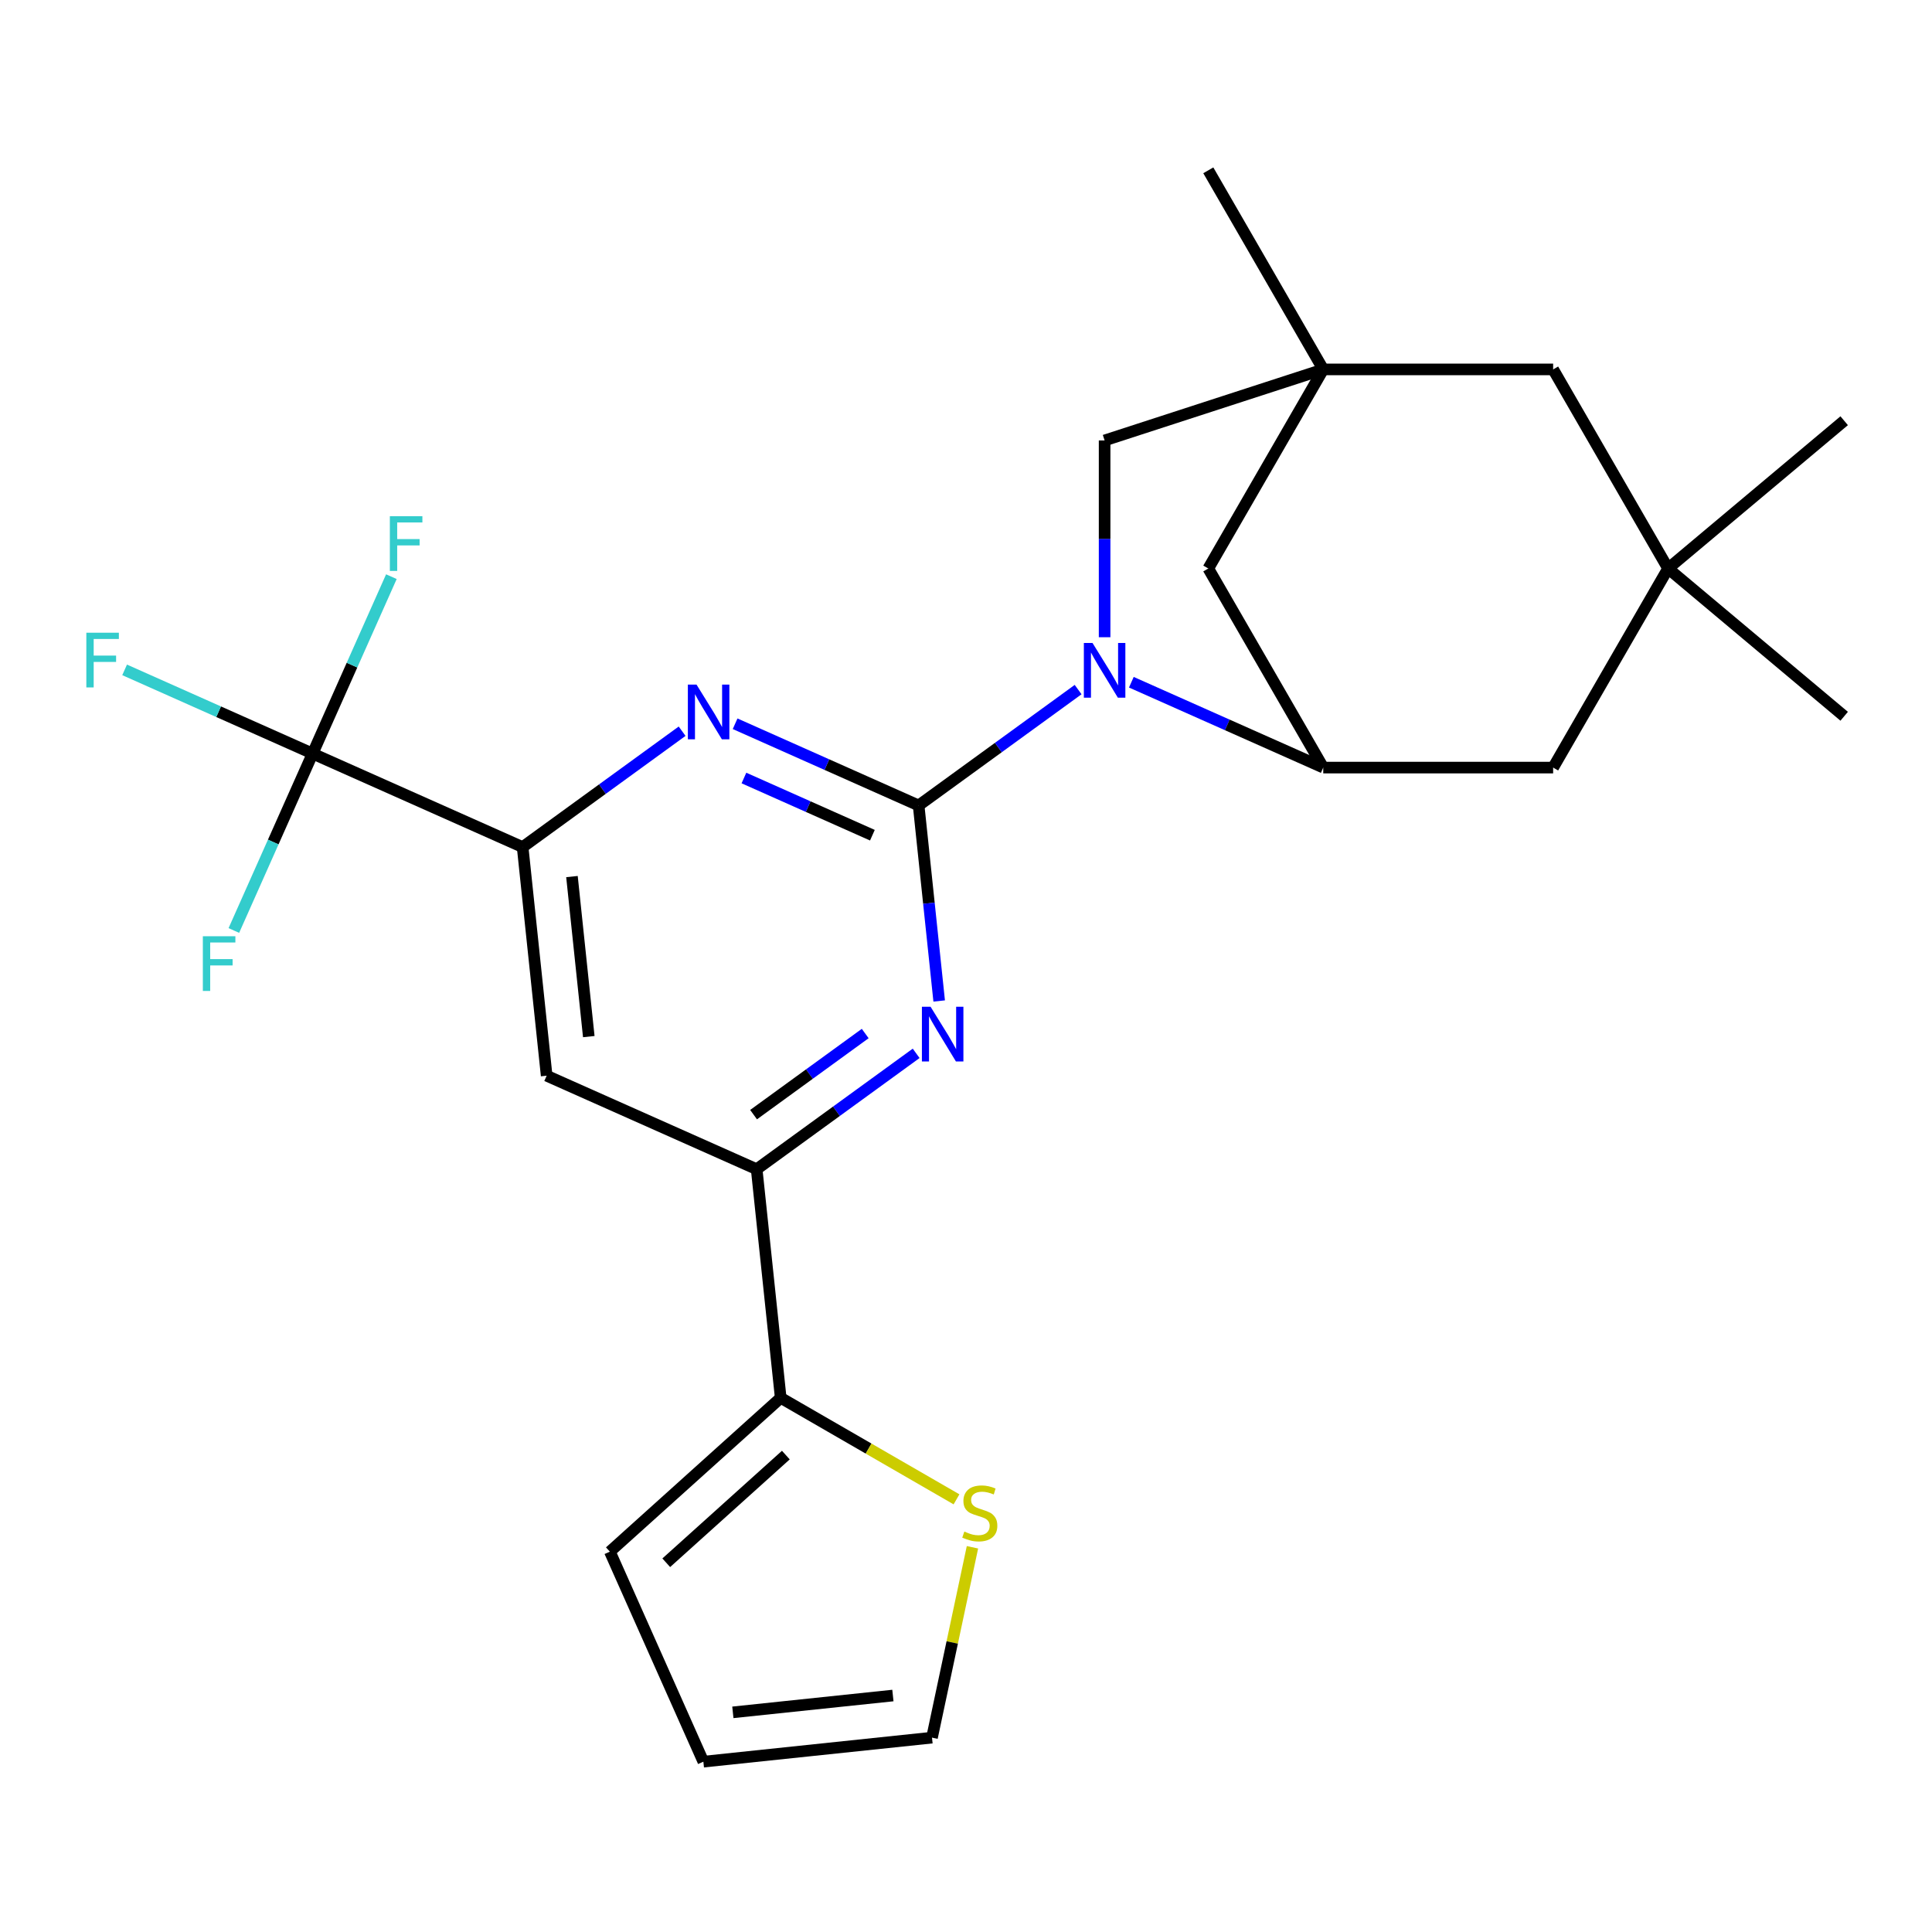 <?xml version='1.0' encoding='iso-8859-1'?>
<svg version='1.1' baseProfile='full'
              xmlns='http://www.w3.org/2000/svg'
                      xmlns:rdkit='http://www.rdkit.org/xml'
                      xmlns:xlink='http://www.w3.org/1999/xlink'
                  xml:space='preserve'
width='1000px' height='1000px' viewBox='0 0 1000 1000'>
<!-- END OF HEADER -->
<rect style='opacity:1.0;fill:#FFFFFF;stroke:none' width='1000' height='1000' x='0' y='0'> </rect>
<path class='bond-0' d='M 475.48,416.905 L 516.755,386.917' style='fill:none;fill-rule:evenodd;stroke:#000000;stroke-width:6px;stroke-linecap:butt;stroke-linejoin:miter;stroke-opacity:1' />
<path class='bond-0' d='M 516.755,386.917 L 558.03,356.929' style='fill:none;fill-rule:evenodd;stroke:#0000FF;stroke-width:6px;stroke-linecap:butt;stroke-linejoin:miter;stroke-opacity:1' />
<path class='bond-1' d='M 475.48,416.905 L 427.986,395.759' style='fill:none;fill-rule:evenodd;stroke:#000000;stroke-width:6px;stroke-linecap:butt;stroke-linejoin:miter;stroke-opacity:1' />
<path class='bond-1' d='M 427.986,395.759 L 380.492,374.614' style='fill:none;fill-rule:evenodd;stroke:#0000FF;stroke-width:6px;stroke-linecap:butt;stroke-linejoin:miter;stroke-opacity:1' />
<path class='bond-1' d='M 451.552,432.302 L 418.307,417.5' style='fill:none;fill-rule:evenodd;stroke:#000000;stroke-width:6px;stroke-linecap:butt;stroke-linejoin:miter;stroke-opacity:1' />
<path class='bond-1' d='M 418.307,417.5 L 385.061,402.698' style='fill:none;fill-rule:evenodd;stroke:#0000FF;stroke-width:6px;stroke-linecap:butt;stroke-linejoin:miter;stroke-opacity:1' />
<path class='bond-2' d='M 475.48,416.905 L 480.798,467.506' style='fill:none;fill-rule:evenodd;stroke:#000000;stroke-width:6px;stroke-linecap:butt;stroke-linejoin:miter;stroke-opacity:1' />
<path class='bond-2' d='M 480.798,467.506 L 486.117,518.108' style='fill:none;fill-rule:evenodd;stroke:#0000FF;stroke-width:6px;stroke-linecap:butt;stroke-linejoin:miter;stroke-opacity:1' />
<path class='bond-4' d='M 585.581,353.119 L 635.245,375.21' style='fill:none;fill-rule:evenodd;stroke:#0000FF;stroke-width:6px;stroke-linecap:butt;stroke-linejoin:miter;stroke-opacity:1' />
<path class='bond-4' d='M 635.245,375.21 L 684.91,397.301' style='fill:none;fill-rule:evenodd;stroke:#000000;stroke-width:6px;stroke-linecap:butt;stroke-linejoin:miter;stroke-opacity:1' />
<path class='bond-10' d='M 571.744,329.83 L 571.744,278.903' style='fill:none;fill-rule:evenodd;stroke:#0000FF;stroke-width:6px;stroke-linecap:butt;stroke-linejoin:miter;stroke-opacity:1' />
<path class='bond-10' d='M 571.744,278.903 L 571.744,227.975' style='fill:none;fill-rule:evenodd;stroke:#000000;stroke-width:6px;stroke-linecap:butt;stroke-linejoin:miter;stroke-opacity:1' />
<path class='bond-3' d='M 353.063,378.472 L 311.788,408.46' style='fill:none;fill-rule:evenodd;stroke:#0000FF;stroke-width:6px;stroke-linecap:butt;stroke-linejoin:miter;stroke-opacity:1' />
<path class='bond-3' d='M 311.788,408.46 L 270.513,438.448' style='fill:none;fill-rule:evenodd;stroke:#000000;stroke-width:6px;stroke-linecap:butt;stroke-linejoin:miter;stroke-opacity:1' />
<path class='bond-6' d='M 474.203,545.207 L 432.928,575.195' style='fill:none;fill-rule:evenodd;stroke:#0000FF;stroke-width:6px;stroke-linecap:butt;stroke-linejoin:miter;stroke-opacity:1' />
<path class='bond-6' d='M 432.928,575.195 L 391.653,605.183' style='fill:none;fill-rule:evenodd;stroke:#000000;stroke-width:6px;stroke-linecap:butt;stroke-linejoin:miter;stroke-opacity:1' />
<path class='bond-6' d='M 447.832,534.951 L 418.94,555.942' style='fill:none;fill-rule:evenodd;stroke:#0000FF;stroke-width:6px;stroke-linecap:butt;stroke-linejoin:miter;stroke-opacity:1' />
<path class='bond-6' d='M 418.94,555.942 L 390.048,576.934' style='fill:none;fill-rule:evenodd;stroke:#000000;stroke-width:6px;stroke-linecap:butt;stroke-linejoin:miter;stroke-opacity:1' />
<path class='bond-5' d='M 270.513,438.448 L 161.811,390.051' style='fill:none;fill-rule:evenodd;stroke:#000000;stroke-width:6px;stroke-linecap:butt;stroke-linejoin:miter;stroke-opacity:1' />
<path class='bond-25' d='M 270.513,438.448 L 282.951,556.786' style='fill:none;fill-rule:evenodd;stroke:#000000;stroke-width:6px;stroke-linecap:butt;stroke-linejoin:miter;stroke-opacity:1' />
<path class='bond-25' d='M 296.046,453.711 L 304.753,536.547' style='fill:none;fill-rule:evenodd;stroke:#000000;stroke-width:6px;stroke-linecap:butt;stroke-linejoin:miter;stroke-opacity:1' />
<path class='bond-11' d='M 684.91,397.301 L 625.415,294.253' style='fill:none;fill-rule:evenodd;stroke:#000000;stroke-width:6px;stroke-linecap:butt;stroke-linejoin:miter;stroke-opacity:1' />
<path class='bond-14' d='M 684.91,397.301 L 803.9,397.301' style='fill:none;fill-rule:evenodd;stroke:#000000;stroke-width:6px;stroke-linecap:butt;stroke-linejoin:miter;stroke-opacity:1' />
<path class='bond-19' d='M 161.811,390.051 L 113.157,368.389' style='fill:none;fill-rule:evenodd;stroke:#000000;stroke-width:6px;stroke-linecap:butt;stroke-linejoin:miter;stroke-opacity:1' />
<path class='bond-19' d='M 113.157,368.389 L 64.503,346.726' style='fill:none;fill-rule:evenodd;stroke:#33CCCC;stroke-width:6px;stroke-linecap:butt;stroke-linejoin:miter;stroke-opacity:1' />
<path class='bond-20' d='M 161.811,390.051 L 182.195,344.267' style='fill:none;fill-rule:evenodd;stroke:#000000;stroke-width:6px;stroke-linecap:butt;stroke-linejoin:miter;stroke-opacity:1' />
<path class='bond-20' d='M 182.195,344.267 L 202.579,298.483' style='fill:none;fill-rule:evenodd;stroke:#33CCCC;stroke-width:6px;stroke-linecap:butt;stroke-linejoin:miter;stroke-opacity:1' />
<path class='bond-21' d='M 161.811,390.051 L 141.427,435.834' style='fill:none;fill-rule:evenodd;stroke:#000000;stroke-width:6px;stroke-linecap:butt;stroke-linejoin:miter;stroke-opacity:1' />
<path class='bond-21' d='M 141.427,435.834 L 121.042,481.618' style='fill:none;fill-rule:evenodd;stroke:#33CCCC;stroke-width:6px;stroke-linecap:butt;stroke-linejoin:miter;stroke-opacity:1' />
<path class='bond-8' d='M 391.653,605.183 L 282.951,556.786' style='fill:none;fill-rule:evenodd;stroke:#000000;stroke-width:6px;stroke-linecap:butt;stroke-linejoin:miter;stroke-opacity:1' />
<path class='bond-9' d='M 391.653,605.183 L 404.091,723.521' style='fill:none;fill-rule:evenodd;stroke:#000000;stroke-width:6px;stroke-linecap:butt;stroke-linejoin:miter;stroke-opacity:1' />
<path class='bond-7' d='M 684.91,191.206 L 571.744,227.975' style='fill:none;fill-rule:evenodd;stroke:#000000;stroke-width:6px;stroke-linecap:butt;stroke-linejoin:miter;stroke-opacity:1' />
<path class='bond-15' d='M 684.91,191.206 L 803.9,191.206' style='fill:none;fill-rule:evenodd;stroke:#000000;stroke-width:6px;stroke-linecap:butt;stroke-linejoin:miter;stroke-opacity:1' />
<path class='bond-22' d='M 684.91,191.206 L 625.415,88.158' style='fill:none;fill-rule:evenodd;stroke:#000000;stroke-width:6px;stroke-linecap:butt;stroke-linejoin:miter;stroke-opacity:1' />
<path class='bond-26' d='M 684.91,191.206 L 625.415,294.253' style='fill:none;fill-rule:evenodd;stroke:#000000;stroke-width:6px;stroke-linecap:butt;stroke-linejoin:miter;stroke-opacity:1' />
<path class='bond-12' d='M 404.091,723.521 L 449.588,749.788' style='fill:none;fill-rule:evenodd;stroke:#000000;stroke-width:6px;stroke-linecap:butt;stroke-linejoin:miter;stroke-opacity:1' />
<path class='bond-12' d='M 449.588,749.788 L 495.084,776.055' style='fill:none;fill-rule:evenodd;stroke:#CCCC00;stroke-width:6px;stroke-linecap:butt;stroke-linejoin:miter;stroke-opacity:1' />
<path class='bond-16' d='M 404.091,723.521 L 315.665,803.14' style='fill:none;fill-rule:evenodd;stroke:#000000;stroke-width:6px;stroke-linecap:butt;stroke-linejoin:miter;stroke-opacity:1' />
<path class='bond-16' d='M 406.751,753.149 L 344.852,808.882' style='fill:none;fill-rule:evenodd;stroke:#000000;stroke-width:6px;stroke-linecap:butt;stroke-linejoin:miter;stroke-opacity:1' />
<path class='bond-17' d='M 503.344,800.87 L 492.872,850.137' style='fill:none;fill-rule:evenodd;stroke:#CCCC00;stroke-width:6px;stroke-linecap:butt;stroke-linejoin:miter;stroke-opacity:1' />
<path class='bond-17' d='M 492.872,850.137 L 482.4,899.405' style='fill:none;fill-rule:evenodd;stroke:#000000;stroke-width:6px;stroke-linecap:butt;stroke-linejoin:miter;stroke-opacity:1' />
<path class='bond-13' d='M 863.394,294.253 L 803.9,397.301' style='fill:none;fill-rule:evenodd;stroke:#000000;stroke-width:6px;stroke-linecap:butt;stroke-linejoin:miter;stroke-opacity:1' />
<path class='bond-23' d='M 863.394,294.253 L 954.545,217.769' style='fill:none;fill-rule:evenodd;stroke:#000000;stroke-width:6px;stroke-linecap:butt;stroke-linejoin:miter;stroke-opacity:1' />
<path class='bond-24' d='M 863.394,294.253 L 954.545,370.738' style='fill:none;fill-rule:evenodd;stroke:#000000;stroke-width:6px;stroke-linecap:butt;stroke-linejoin:miter;stroke-opacity:1' />
<path class='bond-27' d='M 863.394,294.253 L 803.9,191.206' style='fill:none;fill-rule:evenodd;stroke:#000000;stroke-width:6px;stroke-linecap:butt;stroke-linejoin:miter;stroke-opacity:1' />
<path class='bond-18' d='M 315.665,803.14 L 364.062,911.842' style='fill:none;fill-rule:evenodd;stroke:#000000;stroke-width:6px;stroke-linecap:butt;stroke-linejoin:miter;stroke-opacity:1' />
<path class='bond-28' d='M 482.4,899.405 L 364.062,911.842' style='fill:none;fill-rule:evenodd;stroke:#000000;stroke-width:6px;stroke-linecap:butt;stroke-linejoin:miter;stroke-opacity:1' />
<path class='bond-28' d='M 462.161,877.603 L 379.325,886.309' style='fill:none;fill-rule:evenodd;stroke:#000000;stroke-width:6px;stroke-linecap:butt;stroke-linejoin:miter;stroke-opacity:1' />
<path  class='atom-1' d='M 565.484 332.805
L 574.764 347.805
Q 575.684 349.285, 577.164 351.965
Q 578.644 354.645, 578.724 354.805
L 578.724 332.805
L 582.484 332.805
L 582.484 361.125
L 578.604 361.125
L 568.644 344.725
Q 567.484 342.805, 566.244 340.605
Q 565.044 338.405, 564.684 337.725
L 564.684 361.125
L 561.004 361.125
L 561.004 332.805
L 565.484 332.805
' fill='#0000FF'/>
<path  class='atom-2' d='M 360.518 354.348
L 369.798 369.348
Q 370.718 370.828, 372.198 373.508
Q 373.678 376.188, 373.758 376.348
L 373.758 354.348
L 377.518 354.348
L 377.518 382.668
L 373.638 382.668
L 363.678 366.268
Q 362.518 364.348, 361.278 362.148
Q 360.078 359.948, 359.718 359.268
L 359.718 382.668
L 356.038 382.668
L 356.038 354.348
L 360.518 354.348
' fill='#0000FF'/>
<path  class='atom-3' d='M 481.658 521.083
L 490.938 536.083
Q 491.858 537.563, 493.338 540.243
Q 494.818 542.923, 494.898 543.083
L 494.898 521.083
L 498.658 521.083
L 498.658 549.403
L 494.778 549.403
L 484.818 533.003
Q 483.658 531.083, 482.418 528.883
Q 481.218 526.683, 480.858 526.003
L 480.858 549.403
L 477.178 549.403
L 477.178 521.083
L 481.658 521.083
' fill='#0000FF'/>
<path  class='atom-13' d='M 499.139 792.735
Q 499.459 792.855, 500.779 793.415
Q 502.099 793.975, 503.539 794.335
Q 505.019 794.655, 506.459 794.655
Q 509.139 794.655, 510.699 793.375
Q 512.259 792.055, 512.259 789.775
Q 512.259 788.215, 511.459 787.255
Q 510.699 786.295, 509.499 785.775
Q 508.299 785.255, 506.299 784.655
Q 503.779 783.895, 502.259 783.175
Q 500.779 782.455, 499.699 780.935
Q 498.659 779.415, 498.659 776.855
Q 498.659 773.295, 501.059 771.095
Q 503.499 768.895, 508.299 768.895
Q 511.579 768.895, 515.299 770.455
L 514.379 773.535
Q 510.979 772.135, 508.419 772.135
Q 505.659 772.135, 504.139 773.295
Q 502.619 774.415, 502.659 776.375
Q 502.659 777.895, 503.419 778.815
Q 504.219 779.735, 505.339 780.255
Q 506.499 780.775, 508.419 781.375
Q 510.979 782.175, 512.499 782.975
Q 514.019 783.775, 515.099 785.415
Q 516.219 787.015, 516.219 789.775
Q 516.219 793.695, 513.579 795.815
Q 510.979 797.895, 506.619 797.895
Q 504.099 797.895, 502.179 797.335
Q 500.299 796.815, 498.059 795.895
L 499.139 792.735
' fill='#CCCC00'/>
<path  class='atom-20' d='M 44.689 327.493
L 61.529 327.493
L 61.529 330.733
L 48.489 330.733
L 48.489 339.333
L 60.089 339.333
L 60.089 342.613
L 48.489 342.613
L 48.489 355.813
L 44.689 355.813
L 44.689 327.493
' fill='#33CCCC'/>
<path  class='atom-21' d='M 201.788 267.188
L 218.628 267.188
L 218.628 270.428
L 205.588 270.428
L 205.588 279.028
L 217.188 279.028
L 217.188 282.308
L 205.588 282.308
L 205.588 295.508
L 201.788 295.508
L 201.788 267.188
' fill='#33CCCC'/>
<path  class='atom-22' d='M 104.993 484.593
L 121.833 484.593
L 121.833 487.833
L 108.793 487.833
L 108.793 496.433
L 120.393 496.433
L 120.393 499.713
L 108.793 499.713
L 108.793 512.913
L 104.993 512.913
L 104.993 484.593
' fill='#33CCCC'/>
</svg>
